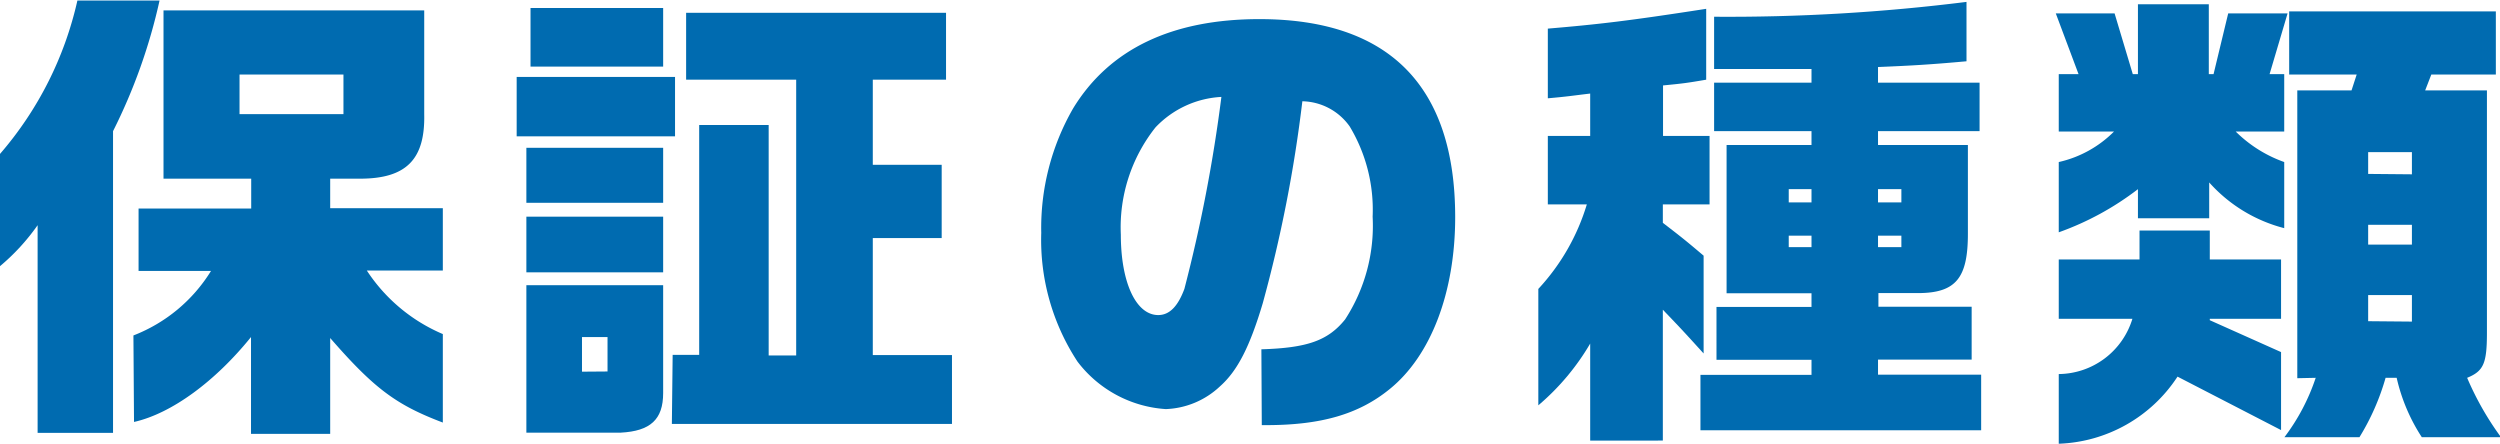 <svg xmlns="http://www.w3.org/2000/svg" viewBox="0 0 126.29 22.39" width="126px"><defs><style>.a{fill:#006bb0;}</style></defs><path class="a" d="M8.06,0A28.19,28.19,0,0,1,5.71,6.6V21.84H1.9V11.35A10.75,10.75,0,0,1,0,13.42V7.75A17.79,17.79,0,0,0,3.91,0ZM6.74,16.92a8,8,0,0,0,3.92-3.26H7V10.51h5.69V9H8.26V.5H21.43V5.74C21.48,8,20.55,9,18.19,9H16.68v1.49h5.69v3.15H18.53a8.61,8.61,0,0,0,3.84,3.21v4.47c-2.35-.89-3.46-1.71-5.69-4.27v4.84h-4V17c-1.8,2.23-4,3.86-5.91,4.29ZM17.35,5.74v-2H12.1v2Z"/><path class="a" d="M34.1,3.86v3h-8v-3ZM26.59,7.44H33.5v2.78H26.59Zm6.91,3.48v2.81H26.59V10.92Zm0,3.46v5.45c0,1.34-.65,1.92-2.14,2H26.59V14.38Zm-6.7-14h6.7V3.34h-6.7Zm3.89,18.36V17H29.4v1.75Zm3.29-.84h1.34V6.29h3.51V17.93h1.39V4H34.66V.62H47.79V4h-3.7v4.3h3.48V12H44.09v5.91h4v3.48H33.94Z"/><path class="a" d="M63.72,17.62c2.3-.07,3.36-.43,4.23-1.51a8.68,8.68,0,0,0,1.39-5.19,8.16,8.16,0,0,0-1.16-4.56,3,3,0,0,0-2.39-1.27,69.38,69.38,0,0,1-2,10.2c-.65,2.18-1.27,3.41-2.16,4.2a4.21,4.21,0,0,1-2.74,1.15,6.09,6.09,0,0,1-4.46-2.4,11.2,11.2,0,0,1-1.83-6.5,12.1,12.1,0,0,1,1.61-6.29c1.83-3,5-4.51,9.41-4.51,6.55,0,9.89,3.38,9.89,10,0,3.79-1.22,7-3.31,8.69-1.56,1.27-3.46,1.82-6.24,1.82h-.22ZM58.37,6.41a8.12,8.12,0,0,0-1.75,5.42c0,2.4.76,4.06,1.89,4.06.58,0,1-.46,1.32-1.32a76.86,76.86,0,0,0,1.87-9.7A4.94,4.94,0,0,0,58.37,6.41Z"/><path class="a" d="M78.19,10.3V6.84h2.14V4.7c-1,.12-1.13.15-2.14.24V1.42c2.59-.22,4.06-.39,8-1V4c-1,.17-1.15.19-2.18.29V6.84h2.35V10.3H84v.93c1,.77,1.15.89,2.06,1.66v4.94c-.91-1-1.06-1.17-2.06-2.21v6.61H80.33v-4.9a12.11,12.11,0,0,1-2.62,3.12V14.57a10.87,10.87,0,0,0,2.45-4.27Zm7.71,8.61h5.61v-.76h-4.8V15.48h4.8v-.69H87.22V7.3h4.29V6.6H86.59V4.15h4.92V3.46l-1.27,0-1.78,0-1.87,0V.82A96.69,96.69,0,0,0,99.34.07v3c-1.88.17-2.79.22-4.47.29v.79H100V6.6H94.87v.7h4.54v4.48c0,2.21-.58,3-2.52,3h-2v.69H99.6v2.67H94.87v.76h5.21v2.81H85.9Zm5.61-8.71V9.53H90.36v.67Zm0,2.26v-.58H90.36v.58Zm4.54-2.26V9.53H94.87v.67Zm0,2.26v-.58H94.87v.58Z"/><path class="a" d="M106.82.65l.92,3.07H108V.19h3.58V3.72h.24l.74-3.07h3l-.91,3.07h.74v2.9h-2.45a6.63,6.63,0,0,0,2.45,1.54V11.5a7.63,7.63,0,0,1-3.79-2.31V11H108V9.53a14.59,14.59,0,0,1-4,2.18V8.16a5.7,5.7,0,0,0,2.79-1.54H104V3.72h1L103.85.65ZM104,16.08v-3h4.08V11.62h3.55v1.46h3.6v3h-3.6v.07l3.6,1.61V21.7L110,19A7.48,7.48,0,0,1,104,22.39V18.87a3.93,3.93,0,0,0,3.72-2.79Zm12.05,3V4.54h2.74l.26-.8h-3.41V.55h10.44V3.74h-3.26l-.31.8h3.12V16.78c0,1.56-.17,1.94-1,2.28a15,15,0,0,0,1.71,3h-4a9.21,9.21,0,0,1-1.27-3h-.56a11.92,11.92,0,0,1-1.32,3h-3.79a10.39,10.39,0,0,0,1.58-3Zm5.79-10.3V7.66h-2.21v1.1Zm0,3.55v-1h-2.21v1Zm0,3.89V14.88h-2.21V16.2Z"/></svg>